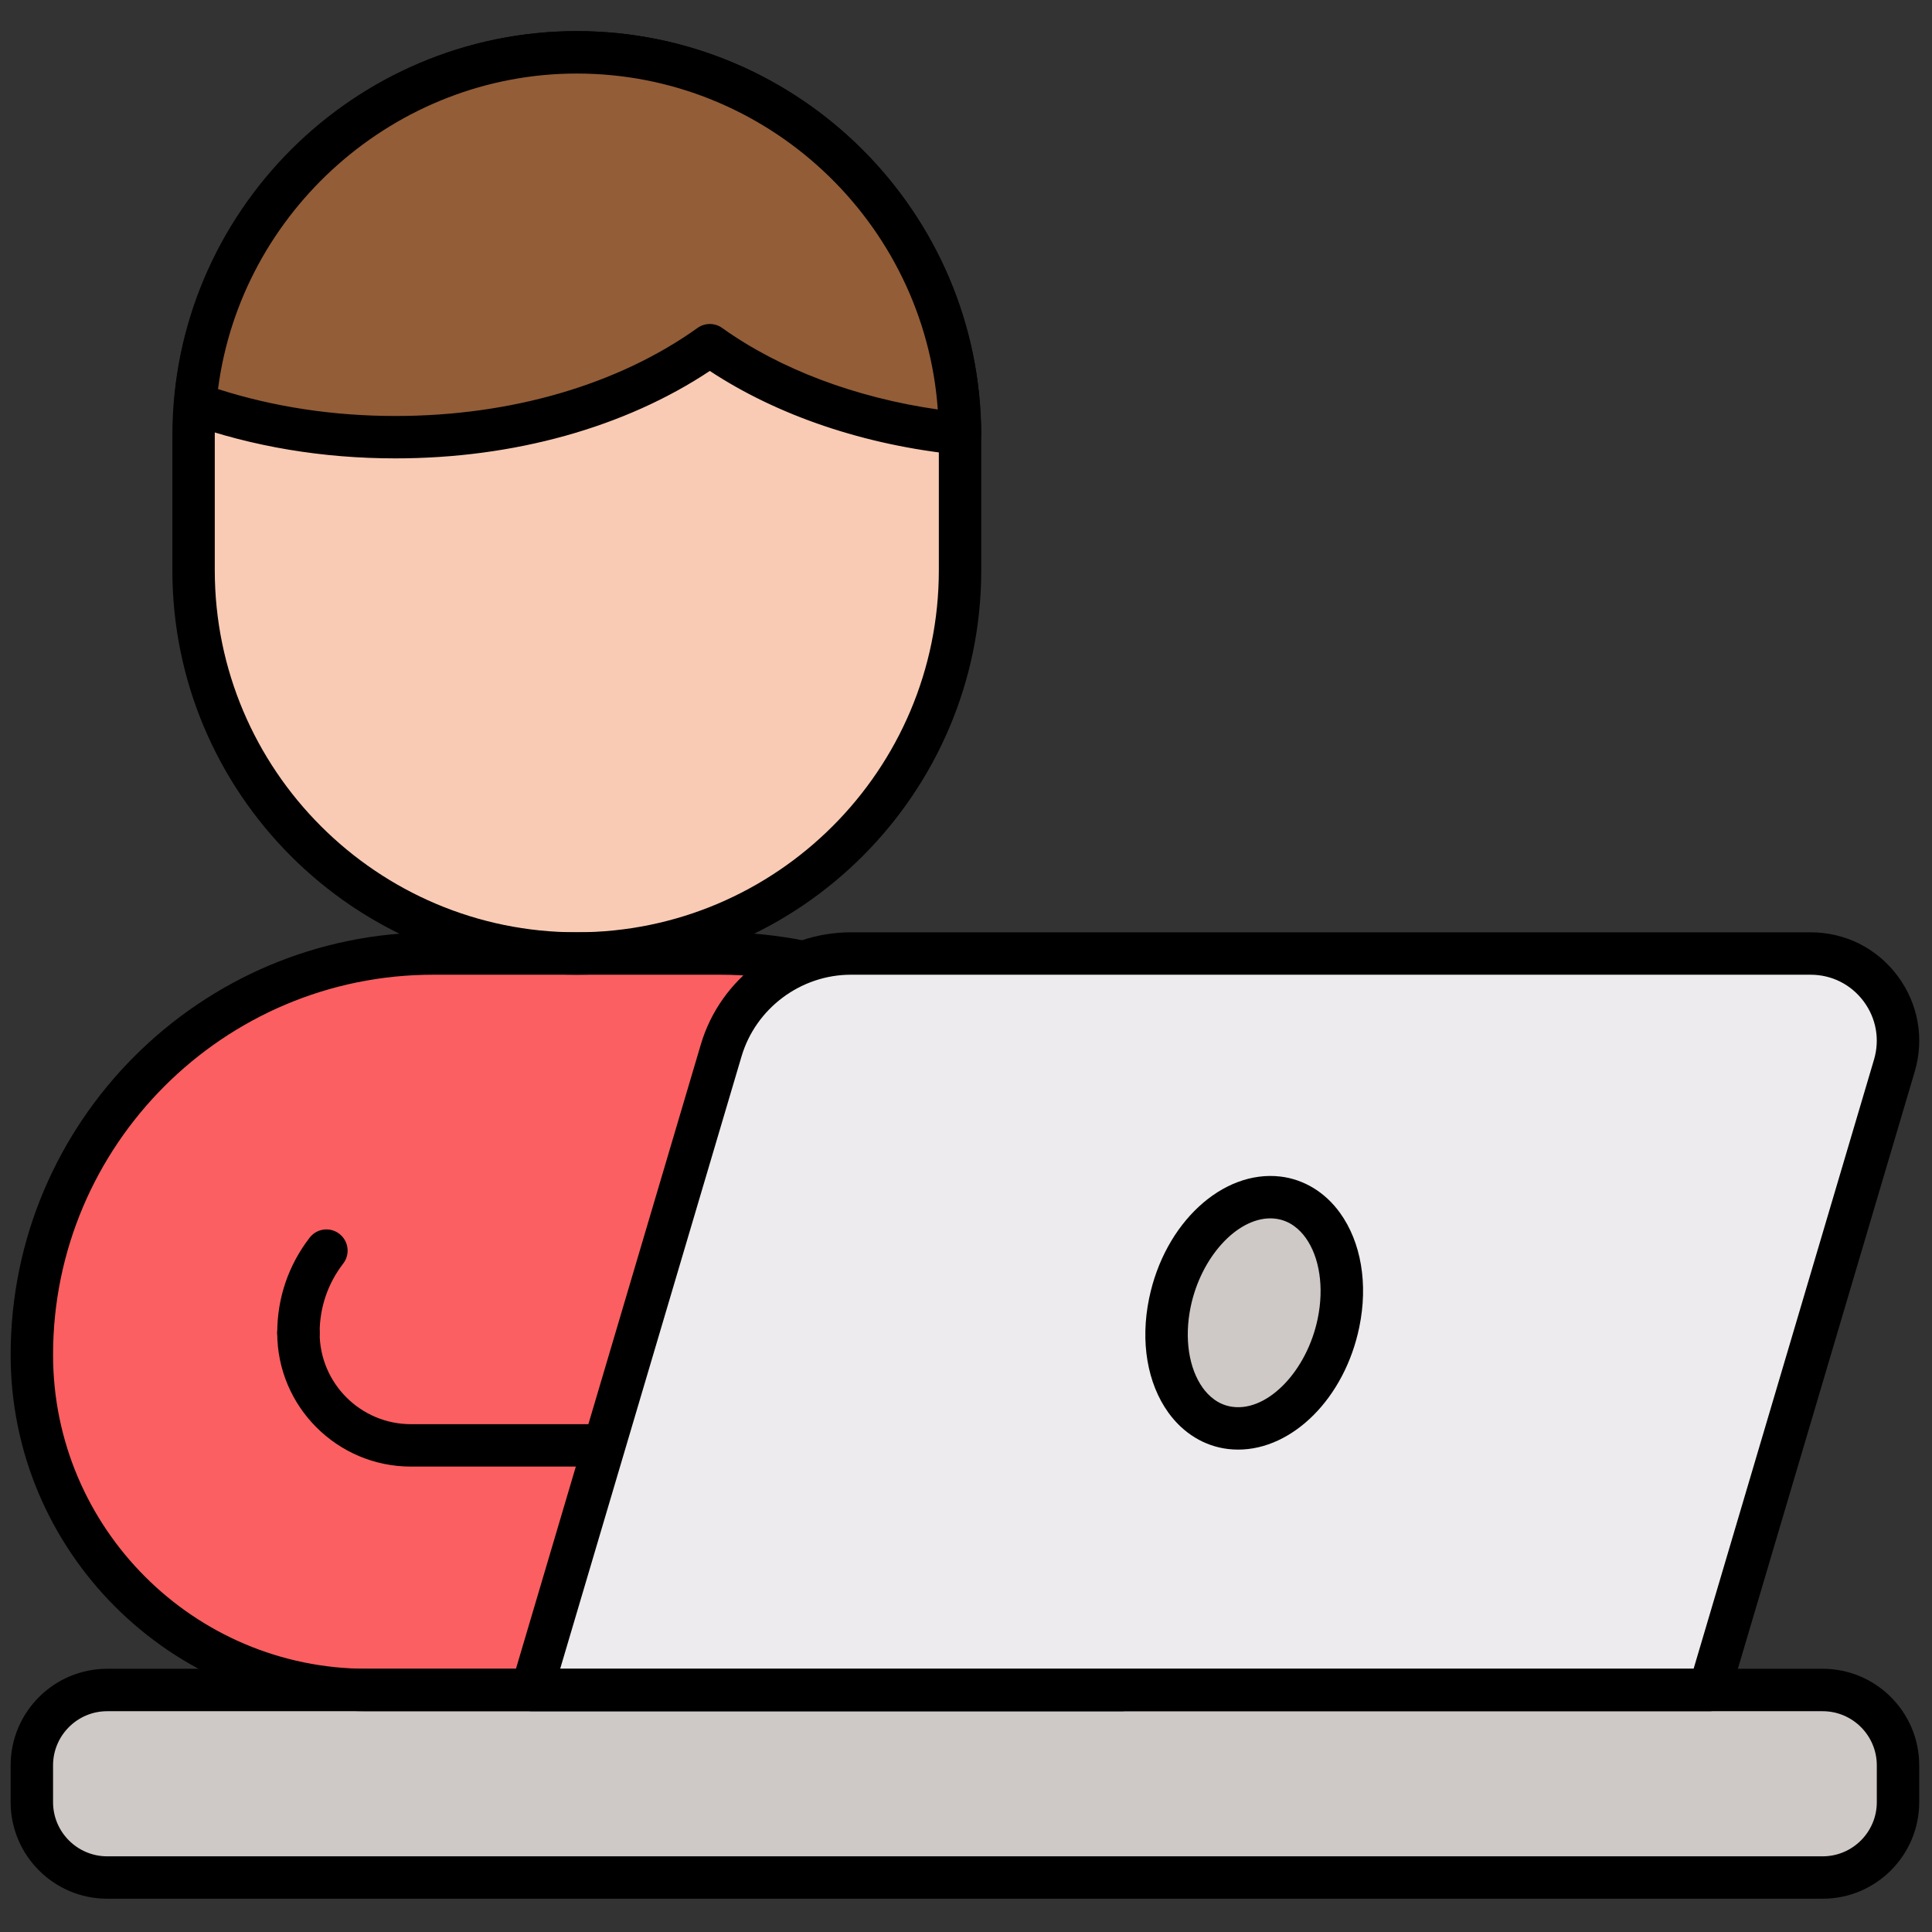 <svg xmlns="http://www.w3.org/2000/svg" xmlns:xlink="http://www.w3.org/1999/xlink" width="256" height="256" viewBox="0 0 256 256" xml:space="preserve"><rect x="0" y="0" width="256" height="256" fill="#333333" stroke="none"/><defs></defs><g style="stroke: none; stroke-width: 0; stroke-dasharray: none; stroke-linecap: butt; stroke-linejoin: miter; stroke-miterlimit: 10; fill: none; fill-rule: nonzero; opacity: 1;" transform="translate(1.407 1.407) scale(2.81 2.81)">	<path d="M 85.446 88.033 H 4.554 c -1.962 0 -3.553 -1.591 -3.553 -3.553 v -1.736 c 0 -1.962 1.591 -3.553 3.553 -3.553 h 80.892 c 1.962 0 3.553 1.591 3.553 3.553 v 1.736 C 88.999 86.443 87.408 88.033 85.446 88.033 z" style="stroke: none; stroke-width: 1; stroke-dasharray: none; stroke-linecap: butt; stroke-linejoin: miter; stroke-miterlimit: 10; fill: rgb(206,200,198); fill-rule: nonzero; opacity: 1;" transform=" matrix(1 0 0 1 0 0) " stroke-linecap="round"></path>	<path d="M 26.698 44.462 L 26.698 44.462 c -9.981 0 -18.072 -8.091 -18.072 -18.072 v -6.352 c 0 -9.981 8.091 -18.072 18.072 -18.072 h 0 c 9.981 0 18.072 8.091 18.072 18.072 v 6.352 C 44.769 36.371 36.678 44.462 26.698 44.462 z" style="stroke: none; stroke-width: 1; stroke-dasharray: none; stroke-linecap: butt; stroke-linejoin: miter; stroke-miterlimit: 10; fill: rgb(249,203,180); fill-rule: nonzero; opacity: 1;" transform=" matrix(1 0 0 1 0 0) " stroke-linecap="round"></path>	<path d="M 52.395 79.191 V 63.386 c 0 -10.451 -8.473 -18.924 -18.924 -18.924 H 19.925 c -10.451 0 -18.924 8.473 -18.924 18.924 v 0 c 0 8.729 7.076 15.805 15.805 15.805 H 52.395 z" style="stroke: none; stroke-width: 1; stroke-dasharray: none; stroke-linecap: butt; stroke-linejoin: miter; stroke-miterlimit: 10; fill: rgb(252,95,97); fill-rule: nonzero; opacity: 1;" transform=" matrix(1 0 0 1 0 0) " stroke-linecap="round"></path>	<path d="M 26.698 45.462 c -10.516 0 -19.071 -8.556 -19.071 -19.071 v -6.352 c 0 -10.516 8.556 -19.072 19.071 -19.072 c 10.516 0 19.072 8.556 19.072 19.072 v 6.352 C 45.77 36.906 37.214 45.462 26.698 45.462 z M 26.698 2.967 c -9.413 0 -17.071 7.659 -17.071 17.072 v 6.352 c 0 9.413 7.658 17.071 17.071 17.071 S 43.77 35.804 43.77 26.39 v -6.352 C 43.77 10.625 36.111 2.967 26.698 2.967 z" style="stroke: none; stroke-width: 1; stroke-dasharray: none; stroke-linecap: butt; stroke-linejoin: miter; stroke-miterlimit: 10; fill: rgb(0,0,0); fill-rule: nonzero; opacity: 1;" transform=" matrix(1 0 0 1 0 0) " stroke-linecap="round"></path>	<path d="M 52.394 80.191 H 16.806 c -9.266 0 -16.805 -7.538 -16.805 -16.804 c 0 -10.986 8.938 -19.924 19.924 -19.924 h 13.546 c 10.986 0 19.923 8.938 19.923 19.924 v 15.804 C 53.394 79.744 52.947 80.191 52.394 80.191 z M 19.925 45.462 c -9.883 0 -17.924 8.041 -17.924 17.924 c 0 8.163 6.641 14.804 14.805 14.804 h 34.588 V 63.386 c 0 -9.884 -8.04 -17.924 -17.924 -17.924 H 19.925 z" style="stroke: none; stroke-width: 1; stroke-dasharray: none; stroke-linecap: butt; stroke-linejoin: miter; stroke-miterlimit: 10; fill: rgb(0,0,0); fill-rule: nonzero; opacity: 1;" transform=" matrix(1 0 0 1 0 0) " stroke-linecap="round"></path>	<path d="M 41.097 68.656 H 18.878 c -3.477 0 -6.306 -2.829 -6.306 -6.306 c 0 -0.553 0.448 -1 1 -1 c 0.552 0 1 0.447 1 1 c 0 2.374 1.932 4.306 4.306 4.306 h 22.219 c 0.552 0 1 0.447 1 1 C 42.097 68.209 41.649 68.656 41.097 68.656 z" style="stroke: none; stroke-width: 1; stroke-dasharray: none; stroke-linecap: butt; stroke-linejoin: miter; stroke-miterlimit: 10; fill: rgb(0,0,0); fill-rule: nonzero; opacity: 1;" transform=" matrix(1 0 0 1 0 0) " stroke-linecap="round"></path>	<path d="M 13.572 63.35 c -0.552 0 -1 -0.447 -1 -1 c 0 -1.64 0.528 -3.191 1.527 -4.487 c 0.337 -0.439 0.964 -0.521 1.403 -0.182 c 0.437 0.337 0.519 0.965 0.181 1.402 c -0.727 0.943 -1.111 2.072 -1.111 3.267 C 14.572 62.903 14.124 63.35 13.572 63.35 z" style="stroke: none; stroke-width: 1; stroke-dasharray: none; stroke-linecap: butt; stroke-linejoin: miter; stroke-miterlimit: 10; fill: rgb(0,0,0); fill-rule: nonzero; opacity: 1;" transform=" matrix(1 0 0 1 0 0) " stroke-linecap="round"></path>	<path d="M 8.702 18.538 c 2.827 1.001 6.034 1.576 9.442 1.576 c 5.841 0 11.098 -1.671 14.828 -4.337 c 3.069 2.194 7.181 3.697 11.793 4.166 c -0.052 -9.936 -8.118 -17.976 -18.067 -17.976 h 0 C 17.223 1.967 9.466 9.261 8.702 18.538 z" style="stroke: none; stroke-width: 1; stroke-dasharray: none; stroke-linecap: butt; stroke-linejoin: miter; stroke-miterlimit: 10; fill: rgb(147,93,56); fill-rule: nonzero; opacity: 1;" transform=" matrix(1 0 0 1 0 0) " stroke-linecap="round"></path>	<path d="M 18.144 21.114 c -3.429 0 -6.718 -0.549 -9.776 -1.633 c -0.428 -0.151 -0.7 -0.572 -0.663 -1.024 c 0.808 -9.807 9.15 -17.49 18.992 -17.49 c 10.459 0 19.012 8.511 19.067 18.971 c 0.001 0.284 -0.118 0.555 -0.328 0.746 c -0.21 0.191 -0.492 0.287 -0.773 0.254 c -4.384 -0.446 -8.504 -1.841 -11.692 -3.947 C 28.96 19.654 23.726 21.114 18.144 21.114 z M 9.78 17.847 c 2.632 0.841 5.441 1.268 8.364 1.268 c 5.442 0 10.502 -1.474 14.246 -4.151 c 0.348 -0.249 0.815 -0.249 1.163 0 c 2.715 1.941 6.291 3.288 10.168 3.844 C 43.087 9.973 35.677 2.967 26.698 2.967 C 18.149 2.967 10.865 9.442 9.78 17.847 z" style="stroke: none; stroke-width: 1; stroke-dasharray: none; stroke-linecap: butt; stroke-linejoin: miter; stroke-miterlimit: 10; fill: rgb(0,0,0); fill-rule: nonzero; opacity: 1;" transform=" matrix(1 0 0 1 0 0) " stroke-linecap="round"></path>	<path d="M 84.878 44.462 H 39.623 c -2.825 0 -5.314 1.859 -6.116 4.568 l -8.931 30.161 h 55.533 l 8.718 -29.441 C 89.609 47.111 87.631 44.462 84.878 44.462 z" style="stroke: none; stroke-width: 1; stroke-dasharray: none; stroke-linecap: butt; stroke-linejoin: miter; stroke-miterlimit: 10; fill: rgb(237,235,237); fill-rule: nonzero; opacity: 1;" transform=" matrix(1 0 0 1 0 0) " stroke-linecap="round"></path>	<path d="M 80.109 80.191 H 24.576 c -0.315 0 -0.612 -0.148 -0.801 -0.401 c -0.189 -0.253 -0.247 -0.58 -0.158 -0.883 l 8.931 -30.161 c 0.921 -3.111 3.83 -5.284 7.075 -5.284 h 45.255 c 1.631 0 3.125 0.749 4.101 2.056 c 0.977 1.307 1.27 2.952 0.808 4.517 l -8.719 29.441 C 80.942 79.9 80.552 80.191 80.109 80.191 z M 25.914 78.191 h 53.447 l 8.507 -28.725 c 0.282 -0.952 0.103 -1.956 -0.492 -2.752 c -0.594 -0.795 -1.505 -1.252 -2.498 -1.252 H 39.623 c -2.365 0 -4.486 1.584 -5.157 3.852 L 25.914 78.191 z" style="stroke: none; stroke-width: 1; stroke-dasharray: none; stroke-linecap: butt; stroke-linejoin: miter; stroke-miterlimit: 10; fill: rgb(0,0,0); fill-rule: nonzero; opacity: 1;" transform=" matrix(1 0 0 1 0 0) " stroke-linecap="round"></path>	<ellipse cx="58.636" cy="61.405" rx="5.566" ry="3.975" style="stroke: none; stroke-width: 1; stroke-dasharray: none; stroke-linecap: butt; stroke-linejoin: miter; stroke-miterlimit: 10; fill: rgb(206,200,198); fill-rule: nonzero; opacity: 1;" transform=" matrix(0.288 -0.958 0.958 0.288 -17.06 99.854) "></ellipse>	<path d="M 57.885 67.855 c -0.16 0 -0.319 -0.01 -0.479 -0.028 c -1.11 -0.132 -2.107 -0.739 -2.808 -1.71 c -1 -1.386 -1.333 -3.35 -0.913 -5.388 c 0.729 -3.55 3.448 -6.069 6.192 -5.75 c 1.111 0.133 2.108 0.74 2.809 1.712 c 0.999 1.386 1.331 3.349 0.911 5.386 l 0 0 C 62.909 65.421 60.457 67.855 57.885 67.855 z M 59.402 56.951 c -1.595 0 -3.277 1.843 -3.759 4.181 c -0.303 1.47 -0.087 2.896 0.576 3.815 c 0.261 0.361 0.719 0.811 1.422 0.894 c 1.658 0.205 3.49 -1.71 3.996 -4.166 v -0.001 c 0.303 -1.469 0.088 -2.894 -0.574 -3.813 c -0.261 -0.362 -0.72 -0.811 -1.423 -0.895 C 59.561 56.956 59.481 56.951 59.402 56.951 z" style="stroke: none; stroke-width: 1; stroke-dasharray: none; stroke-linecap: butt; stroke-linejoin: miter; stroke-miterlimit: 10; fill: rgb(0,0,0); fill-rule: nonzero; opacity: 1;" transform=" matrix(1 0 0 1 0 0) " stroke-linecap="round"></path>	<path d="M 85.447 89.033 H 4.554 c -2.511 0 -4.553 -2.043 -4.553 -4.554 v -1.735 c 0 -2.511 2.042 -4.554 4.553 -4.554 h 80.893 c 2.511 0 4.553 2.043 4.553 4.554 v 1.735 C 89.999 86.99 87.957 89.033 85.447 89.033 z M 4.554 80.191 c -1.408 0 -2.553 1.145 -2.553 2.554 v 1.735 c 0 1.408 1.145 2.554 2.553 2.554 h 80.893 c 1.407 0 2.553 -1.145 2.553 -2.554 v -1.735 c 0 -1.408 -1.145 -2.554 -2.553 -2.554 H 4.554 z" style="stroke: none; stroke-width: 1; stroke-dasharray: none; stroke-linecap: butt; stroke-linejoin: miter; stroke-miterlimit: 10; fill: rgb(0,0,0); fill-rule: nonzero; opacity: 1;" transform=" matrix(1 0 0 1 0 0) " stroke-linecap="round"></path></g></svg>